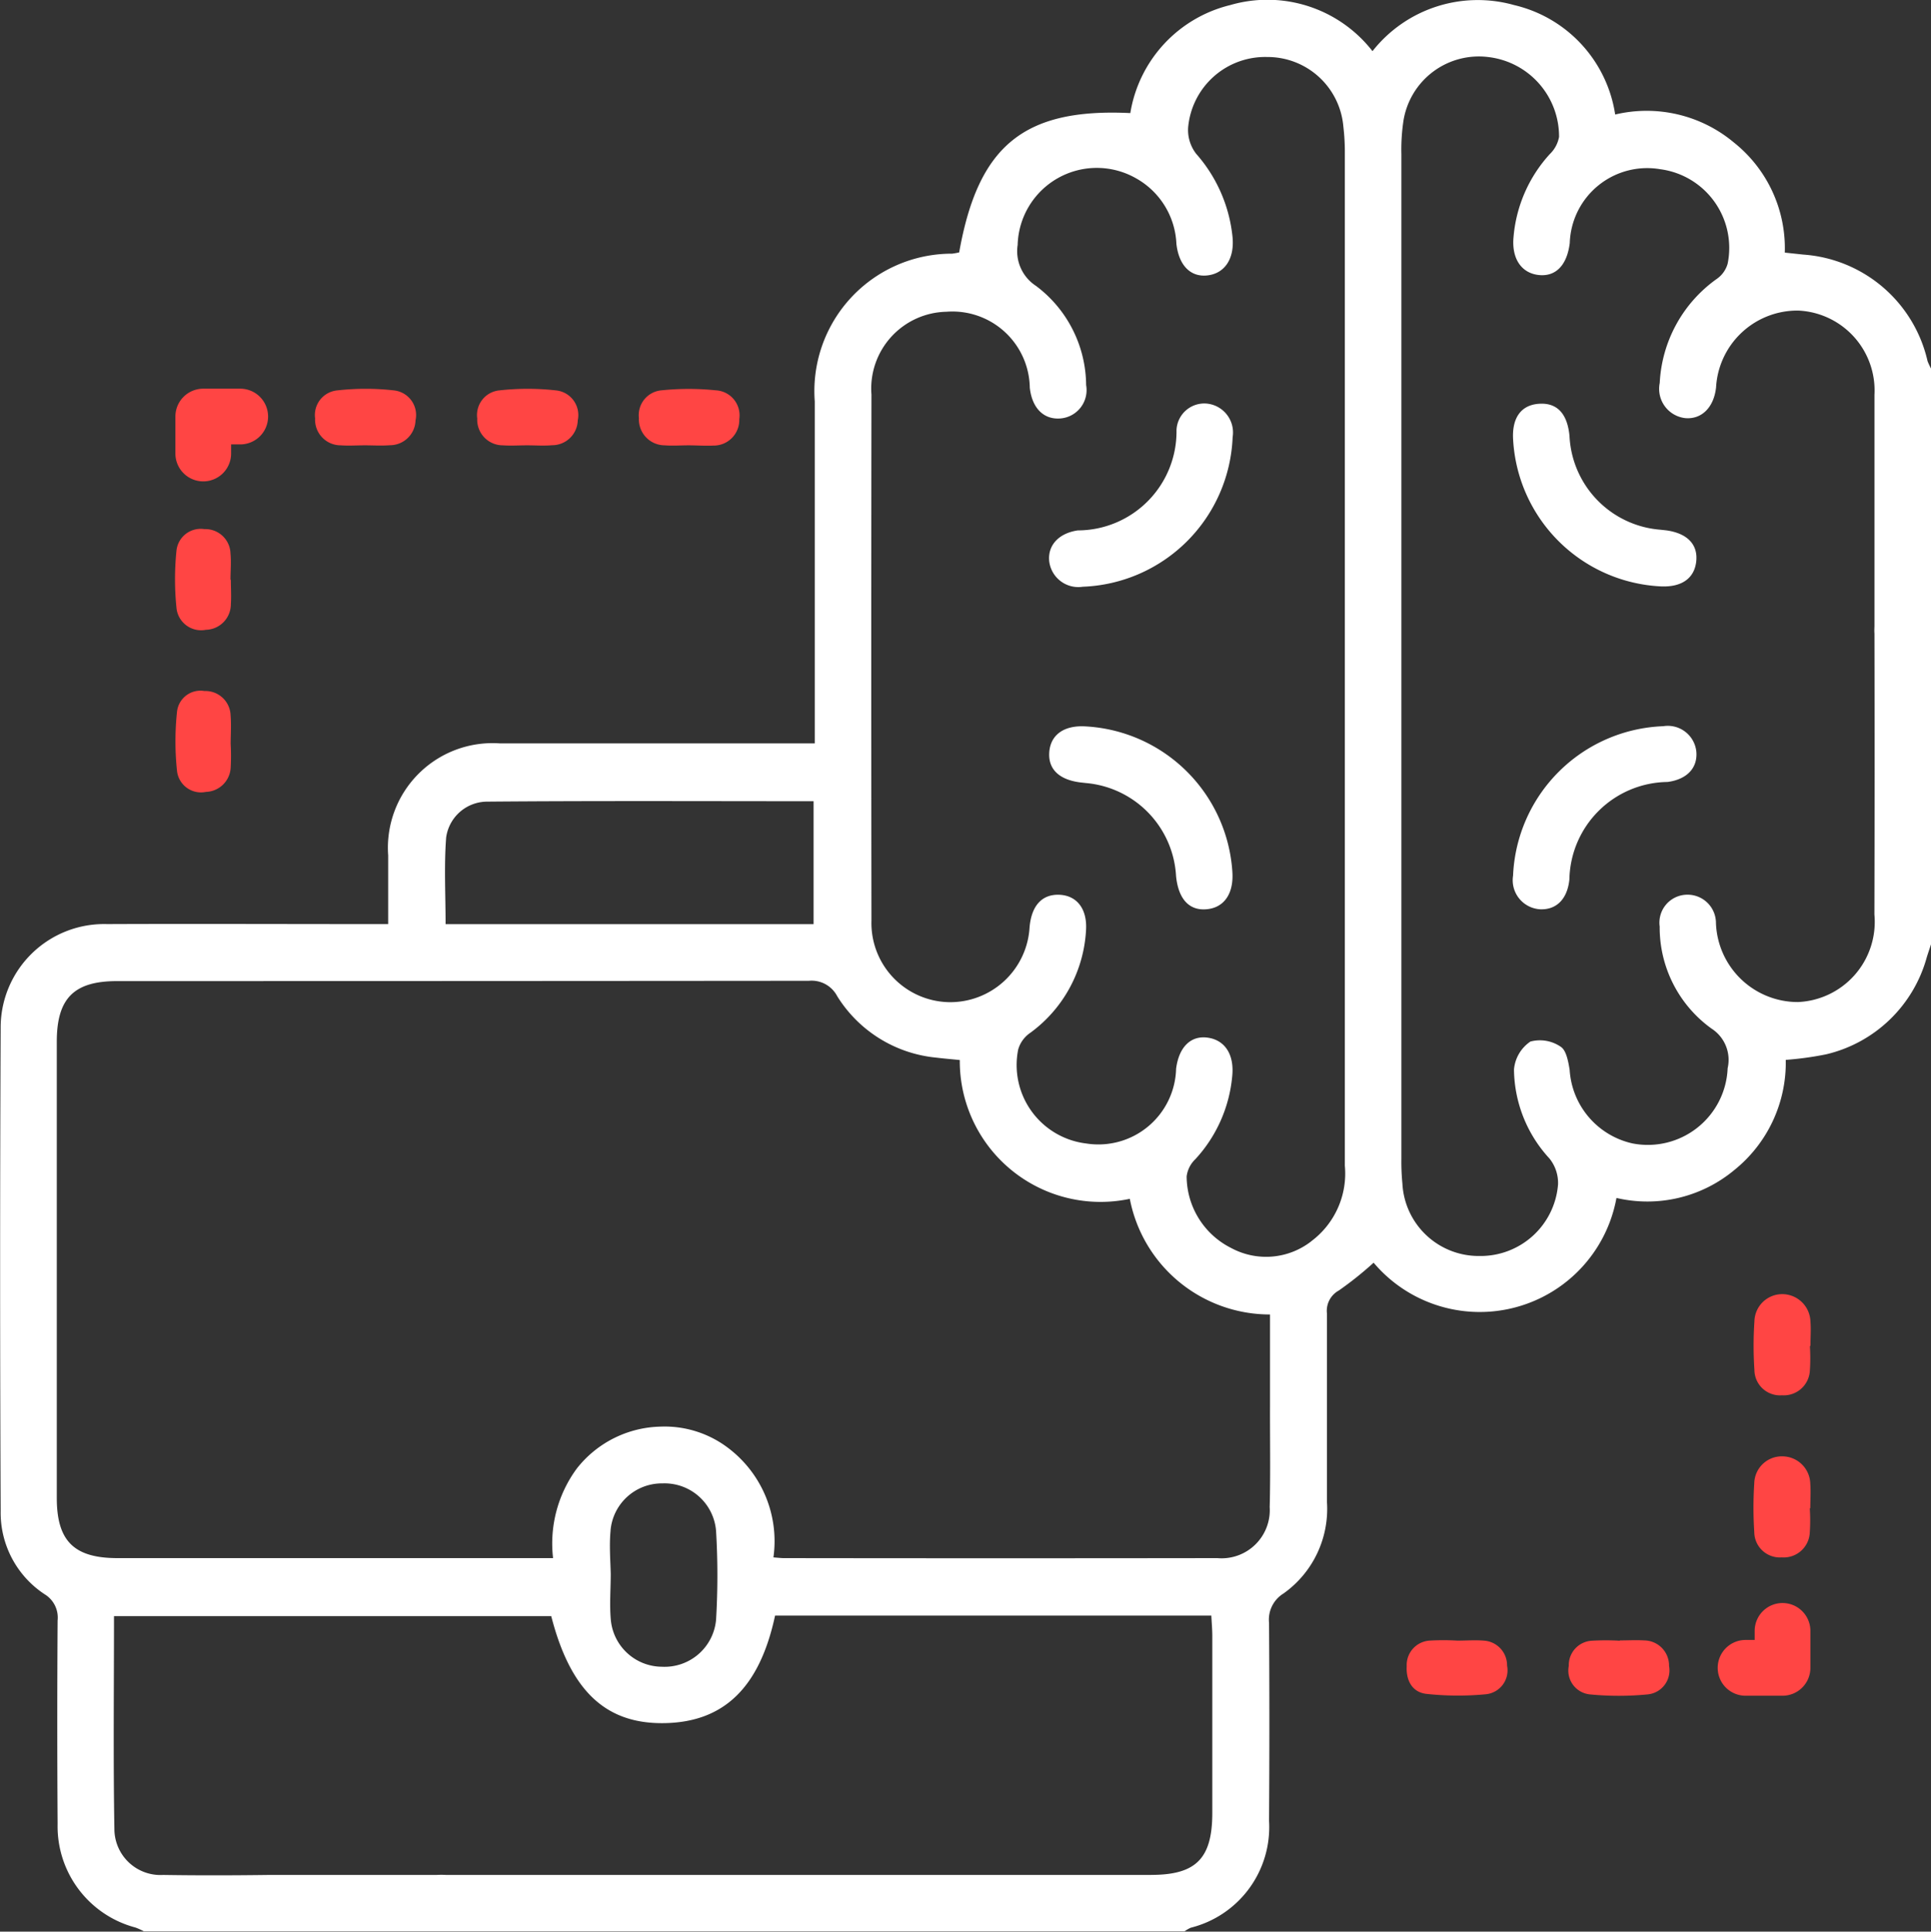 <?xml version="1.0" encoding="UTF-8"?>
<svg xmlns="http://www.w3.org/2000/svg" width="37.707" height="37.715" viewBox="0 0 37.707 37.715">
  <rect x="0" y="0" width="37.707" height="37.715" fill="#333333" stroke="none"/>
  <g transform="translate(168.384 -579.65)">
    <g transform="translate(-168.384 579.65)">
      <path d="M651.408-1529.049a2.681,2.681,0,0,0-2.423-2.081l-.365-.039a2.638,2.638,0,0,0-.993-2.149,2.655,2.655,0,0,0-2.319-.547,2.593,2.593,0,0,0-1.974-2.137,2.617,2.617,0,0,0-2.765.9,2.6,2.6,0,0,0-2.778-.9,2.6,2.6,0,0,0-1.951,2.109c-2.076-.1-2.971.632-3.342,2.72a1.352,1.352,0,0,1-.137.025,2.684,2.684,0,0,0-2.683,2.886q0,3.129,0,6.258v.418h-.445c-1.9,0-3.8,0-5.7,0a2.043,2.043,0,0,0-2.185,2.187c0,.438,0,.875,0,1.341H620.9c-1.681,0-3.362-.007-5.042,0a2.02,2.02,0,0,0-2.077,2q-.021,4.73,0,9.46a1.905,1.905,0,0,0,.859,1.625.533.533,0,0,1,.253.512q-.013,1.988,0,3.976a2.043,2.043,0,0,0,1.521,2.019,1.324,1.324,0,0,1,.162.073h20.325a.639.639,0,0,1,.121-.07,2.024,2.024,0,0,0,1.527-2.084q.013-1.933,0-3.866a.6.6,0,0,1,.282-.575,2.024,2.024,0,0,0,.849-1.783c0-1.227,0-2.455,0-3.682a.451.451,0,0,1,.23-.45,6.733,6.733,0,0,0,.681-.544,2.713,2.713,0,0,0,4.742-1.264,2.653,2.653,0,0,0,2.3-.544,2.691,2.691,0,0,0,1.006-2.152,6.362,6.362,0,0,0,.787-.108,2.674,2.674,0,0,0,1.968-1.9c.029-.092.06-.183.09-.275v-11.2A1.428,1.428,0,0,1,651.408-1529.049Zm-28.928,9.3a.811.811,0,0,1,.793-.7c2.12-.018,4.24-.008,6.382-.008v2.4h-7.186C622.469-1518.633,622.438-1519.195,622.48-1519.75Zm13.767,20.256H622.574c-.031,0-.061,0-.092,0a1.678,1.678,0,0,0-.192,0h-3.125c-.049,0-.1,0-.149,0-.687.009-1.374.011-2.061,0a.9.9,0,0,1-.953-.878c-.024-1.384-.008-2.768-.008-4.175h8.538c.376,1.46,1.063,2.107,2.207,2.089,1.163-.018,1.862-.692,2.164-2.1h8.519c.007.142.019.272.019.4q0,1.73,0,3.46C637.439-1499.813,637.122-1499.494,636.247-1499.494Zm-10.557-6.725a1.006,1.006,0,0,1,1.016-.92,1.009,1.009,0,0,1,1.045.933,14.712,14.712,0,0,1,0,1.727,1.009,1.009,0,0,1-1.057.92,1.008,1.008,0,0,1-1-.934c-.025-.292,0-.588,0-.881h0C625.686-1505.656,625.664-1505.94,625.691-1506.219Zm12.871-.467a.941.941,0,0,1-1.023,1.006q-4.233.006-8.467,0c-.048,0-.1-.006-.2-.014a2.282,2.282,0,0,0-.874-2.129,2.05,2.05,0,0,0-1.341-.424,2.137,2.137,0,0,0-1.623.816,2.467,2.467,0,0,0-.465,1.751h-8.507c-.847,0-1.184-.334-1.184-1.174q0-4.455,0-8.91c0-.846.335-1.182,1.176-1.182q6.755,0,13.51-.006a.563.563,0,0,1,.553.3,2.564,2.564,0,0,0,1.934,1.2c.145.018.291.03.46.047a2.749,2.749,0,0,0,3.32,2.71,2.785,2.785,0,0,0,2.738,2.258c0,.608,0,1.207,0,1.805C638.566-1507.987,638.578-1507.336,638.562-1506.686Zm.814-5.181a1.436,1.436,0,0,1-1.564.133,1.572,1.572,0,0,1-.871-1.4.561.561,0,0,1,.173-.338,2.757,2.757,0,0,0,.717-1.619c.042-.419-.14-.7-.473-.75s-.569.18-.623.607a1.518,1.518,0,0,1-1.758,1.458,1.542,1.542,0,0,1-1.325-1.837.589.589,0,0,1,.238-.325,2.658,2.658,0,0,0,1.086-2c.027-.425-.185-.685-.532-.694-.33-.008-.532.215-.57.63a1.552,1.552,0,0,1-1.588,1.467,1.545,1.545,0,0,1-1.5-1.59q-.007-5.137,0-10.274a1.5,1.5,0,0,1,1.462-1.616,1.511,1.511,0,0,1,1.63,1.483c.044.4.273.627.6.6a.555.555,0,0,0,.5-.652,2.44,2.44,0,0,0-.979-1.936.808.808,0,0,1-.358-.8,1.546,1.546,0,0,1,2.3-1.307,1.542,1.542,0,0,1,.8,1.287c.049.429.285.658.617.614s.519-.33.479-.747a2.887,2.887,0,0,0-.709-1.625.757.757,0,0,1-.158-.514,1.51,1.51,0,0,1,1.546-1.377,1.485,1.485,0,0,1,1.485,1.357,4.305,4.305,0,0,1,.029.551q0,4.916,0,9.832,0,4.953,0,9.906A1.649,1.649,0,0,1,639.375-1511.867Zm10.995-6.38a1.567,1.567,0,0,1-1.494,1.71,1.6,1.6,0,0,1-1.6-1.542.554.554,0,0,0-.568-.554.546.546,0,0,0-.531.622,2.431,2.431,0,0,0,1.012,1.992.726.726,0,0,1,.315.775,1.56,1.56,0,0,1-1.859,1.467,1.571,1.571,0,0,1-1.226-1.435c-.026-.162-.066-.386-.177-.454a.721.721,0,0,0-.589-.1.735.735,0,0,0-.321.545,2.6,2.6,0,0,0,.691,1.737.761.761,0,0,1,.169.51,1.516,1.516,0,0,1-1.532,1.395,1.491,1.491,0,0,1-1.507-1.415,4.356,4.356,0,0,1-.02-.477q0-9.811,0-19.622a3.77,3.77,0,0,1,.042-.66,1.491,1.491,0,0,1,1.656-1.235,1.562,1.562,0,0,1,1.381,1.559.618.618,0,0,1-.18.335,2.74,2.74,0,0,0-.709,1.622c-.039.415.151.7.487.739s.557-.189.611-.622a1.513,1.513,0,0,1,1.767-1.443,1.549,1.549,0,0,1,1.316,1.845.541.541,0,0,1-.217.3,2.65,2.65,0,0,0-1.109,2.028.575.575,0,0,0,.5.687c.321.027.558-.213.6-.6a1.59,1.59,0,0,1,1.607-1.5,1.561,1.561,0,0,1,1.486,1.646q0,.238,0,.476v.224c0,.172,0,.344,0,.515,0,.066,0,.131,0,.194v3.092c0,.051-.005.1,0,.156Q650.377-1520.99,650.37-1518.247Z" transform="translate(-613.768 1536.101)" fill="#fff"></path>
      <path d="M917.037-1391.98a3.05,3.05,0,0,0-2.933,2.917.569.569,0,0,0,.533.658c.32.011.53-.207.567-.586a1.94,1.94,0,0,1,1.917-1.9c.377-.05.588-.272.562-.589A.56.56,0,0,0,917.037-1391.98Z" transform="translate(-884.558 1406.159)" fill="#fff"></path>
      <path d="M917.1-1453.508l-.109-.012a1.927,1.927,0,0,1-1.779-1.831c-.042-.44-.245-.654-.6-.628s-.531.287-.5.716a3.038,3.038,0,0,0,2.882,2.849c.408.019.658-.157.693-.49S917.506-1453.453,917.1-1453.508Z" transform="translate(-884.564 1463.863)" fill="#fff"></path>
      <path d="M822.735-1391.952c-.423-.026-.689.164-.711.51-.021.326.194.532.609.584l.109.012a1.931,1.931,0,0,1,1.758,1.814c.045.459.264.689.616.648.334-.039.515-.317.483-.739A3.039,3.039,0,0,0,822.735-1391.952Z" transform="translate(-801.535 1406.135)" fill="#fff"></path>
      <path d="M825.07-1456a.543.543,0,0,0-.592.516,1.932,1.932,0,0,1-1.927,1.96c-.369.053-.59.289-.559.6a.572.572,0,0,0,.656.5,3.043,3.043,0,0,0,2.926-2.921A.567.567,0,0,0,825.07-1456Z" transform="translate(-801.504 1463.88)" fill="#fff"></path>
    </g>
    <g transform="translate(-164.967 587.239)">
      <path d="M962.9-1278.238a3.625,3.625,0,0,1,0,.476.51.51,0,0,1-.545.486.5.5,0,0,1-.538-.492,7.1,7.1,0,0,1,0-.953.543.543,0,0,1,.549-.53.552.552,0,0,1,.545.535c.013.158,0,.318,0,.477Z" transform="translate(-930.975 1296.93)" fill="#ff4544"></path>
      <path d="M962.9-1246.046a3.583,3.583,0,0,1,0,.476.51.51,0,0,1-.548.483.5.5,0,0,1-.536-.495,7.311,7.311,0,0,1,0-.954.538.538,0,0,1,.552-.524.548.548,0,0,1,.542.536c.012.158,0,.318,0,.477Z" transform="translate(-930.977 1267.906)" fill="#ff4544"></path>
      <path d="M893.966-1210.546c.171,0,.343-.014.512,0a.483.483,0,0,1,.457.489.469.469,0,0,1-.411.558,5.74,5.74,0,0,1-1.164-.007c-.278-.031-.4-.264-.385-.54a.478.478,0,0,1,.443-.5,4.41,4.41,0,0,1,.548,0Z" transform="translate(-868.923 1234.99)" fill="#ff4544"></path>
      <path d="M926.142-1210.573c.159,0,.318-.01.476,0a.49.49,0,0,1,.485.5.47.47,0,0,1-.417.554,5.82,5.82,0,0,1-1.129,0,.467.467,0,0,1-.412-.556.477.477,0,0,1,.449-.492,4.663,4.663,0,0,1,.548,0Z" transform="translate(-897.928 1235.013)" fill="#ff4544"></path>
      <path d="M741.568-1457.856c-.159,0-.319.012-.476,0a.506.506,0,0,1-.5-.532.486.486,0,0,1,.442-.542,5.171,5.171,0,0,1,1.06,0,.489.489,0,0,1,.458.562.5.5,0,0,1-.51.517C741.887-1457.844,741.727-1457.855,741.568-1457.856Z" transform="translate(-731.533 1458.962)" fill="#ff4544"></path>
      <path d="M677.267-1457.842c-.159,0-.319.011-.476,0a.5.5,0,0,1-.5-.527.483.483,0,0,1,.436-.546,4.934,4.934,0,0,1,1.1,0,.484.484,0,0,1,.425.586.5.5,0,0,1-.5.485C677.585-1457.831,677.425-1457.842,677.267-1457.842Z" transform="translate(-673.555 1458.948)" fill="#ff4544"></path>
      <path d="M709.422-1457.838c-.159,0-.319.011-.476,0a.5.5,0,0,1-.5-.525.483.483,0,0,1,.434-.548,4.986,4.986,0,0,1,1.1,0,.484.484,0,0,1,.429.584.5.5,0,0,1-.5.487C709.741-1457.826,709.581-1457.838,709.422-1457.838Z" transform="translate(-702.544 1458.944)" fill="#ff4544"></path>
      <path d="M649.589-1430.1c0,.159.011.318,0,.476a.5.5,0,0,1-.489.5.483.483,0,0,1-.574-.441,5.442,5.442,0,0,1,0-1.094.475.475,0,0,1,.546-.431.491.491,0,0,1,.51.476c.016.169,0,.341,0,.512Z" transform="translate(-648.498 1433.832)" fill="#ff4544"></path>
      <path d="M649.655-1397.9a4.12,4.12,0,0,1,0,.476.5.5,0,0,1-.484.466.471.471,0,0,1-.563-.406,5.5,5.5,0,0,1,0-1.164.46.46,0,0,1,.535-.4.492.492,0,0,1,.511.476C649.669-1398.266,649.656-1398.082,649.655-1397.9Z" transform="translate(-648.568 1404.831)" fill="#ff4544"></path>
      <path d="M649.841-1458.962h-.722a.544.544,0,0,0-.544.544v.722a.544.544,0,0,0,.544.544.544.544,0,0,0,.544-.544v-.178h.178a.544.544,0,0,0,.544-.544A.544.544,0,0,0,649.841-1458.962Z" transform="translate(-648.567 1458.962)" fill="#ff4544"></path>
      <path d="M955.263-1216.138h.722a.544.544,0,0,0,.544-.544v-.722a.544.544,0,0,0-.544-.544.544.544,0,0,0-.544.544v.177h-.178a.544.544,0,0,0-.544.544A.544.544,0,0,0,955.263-1216.138Z" transform="translate(-924.594 1241.658)" fill="#ff4544"></path>
    </g>
  </g>
</svg>
